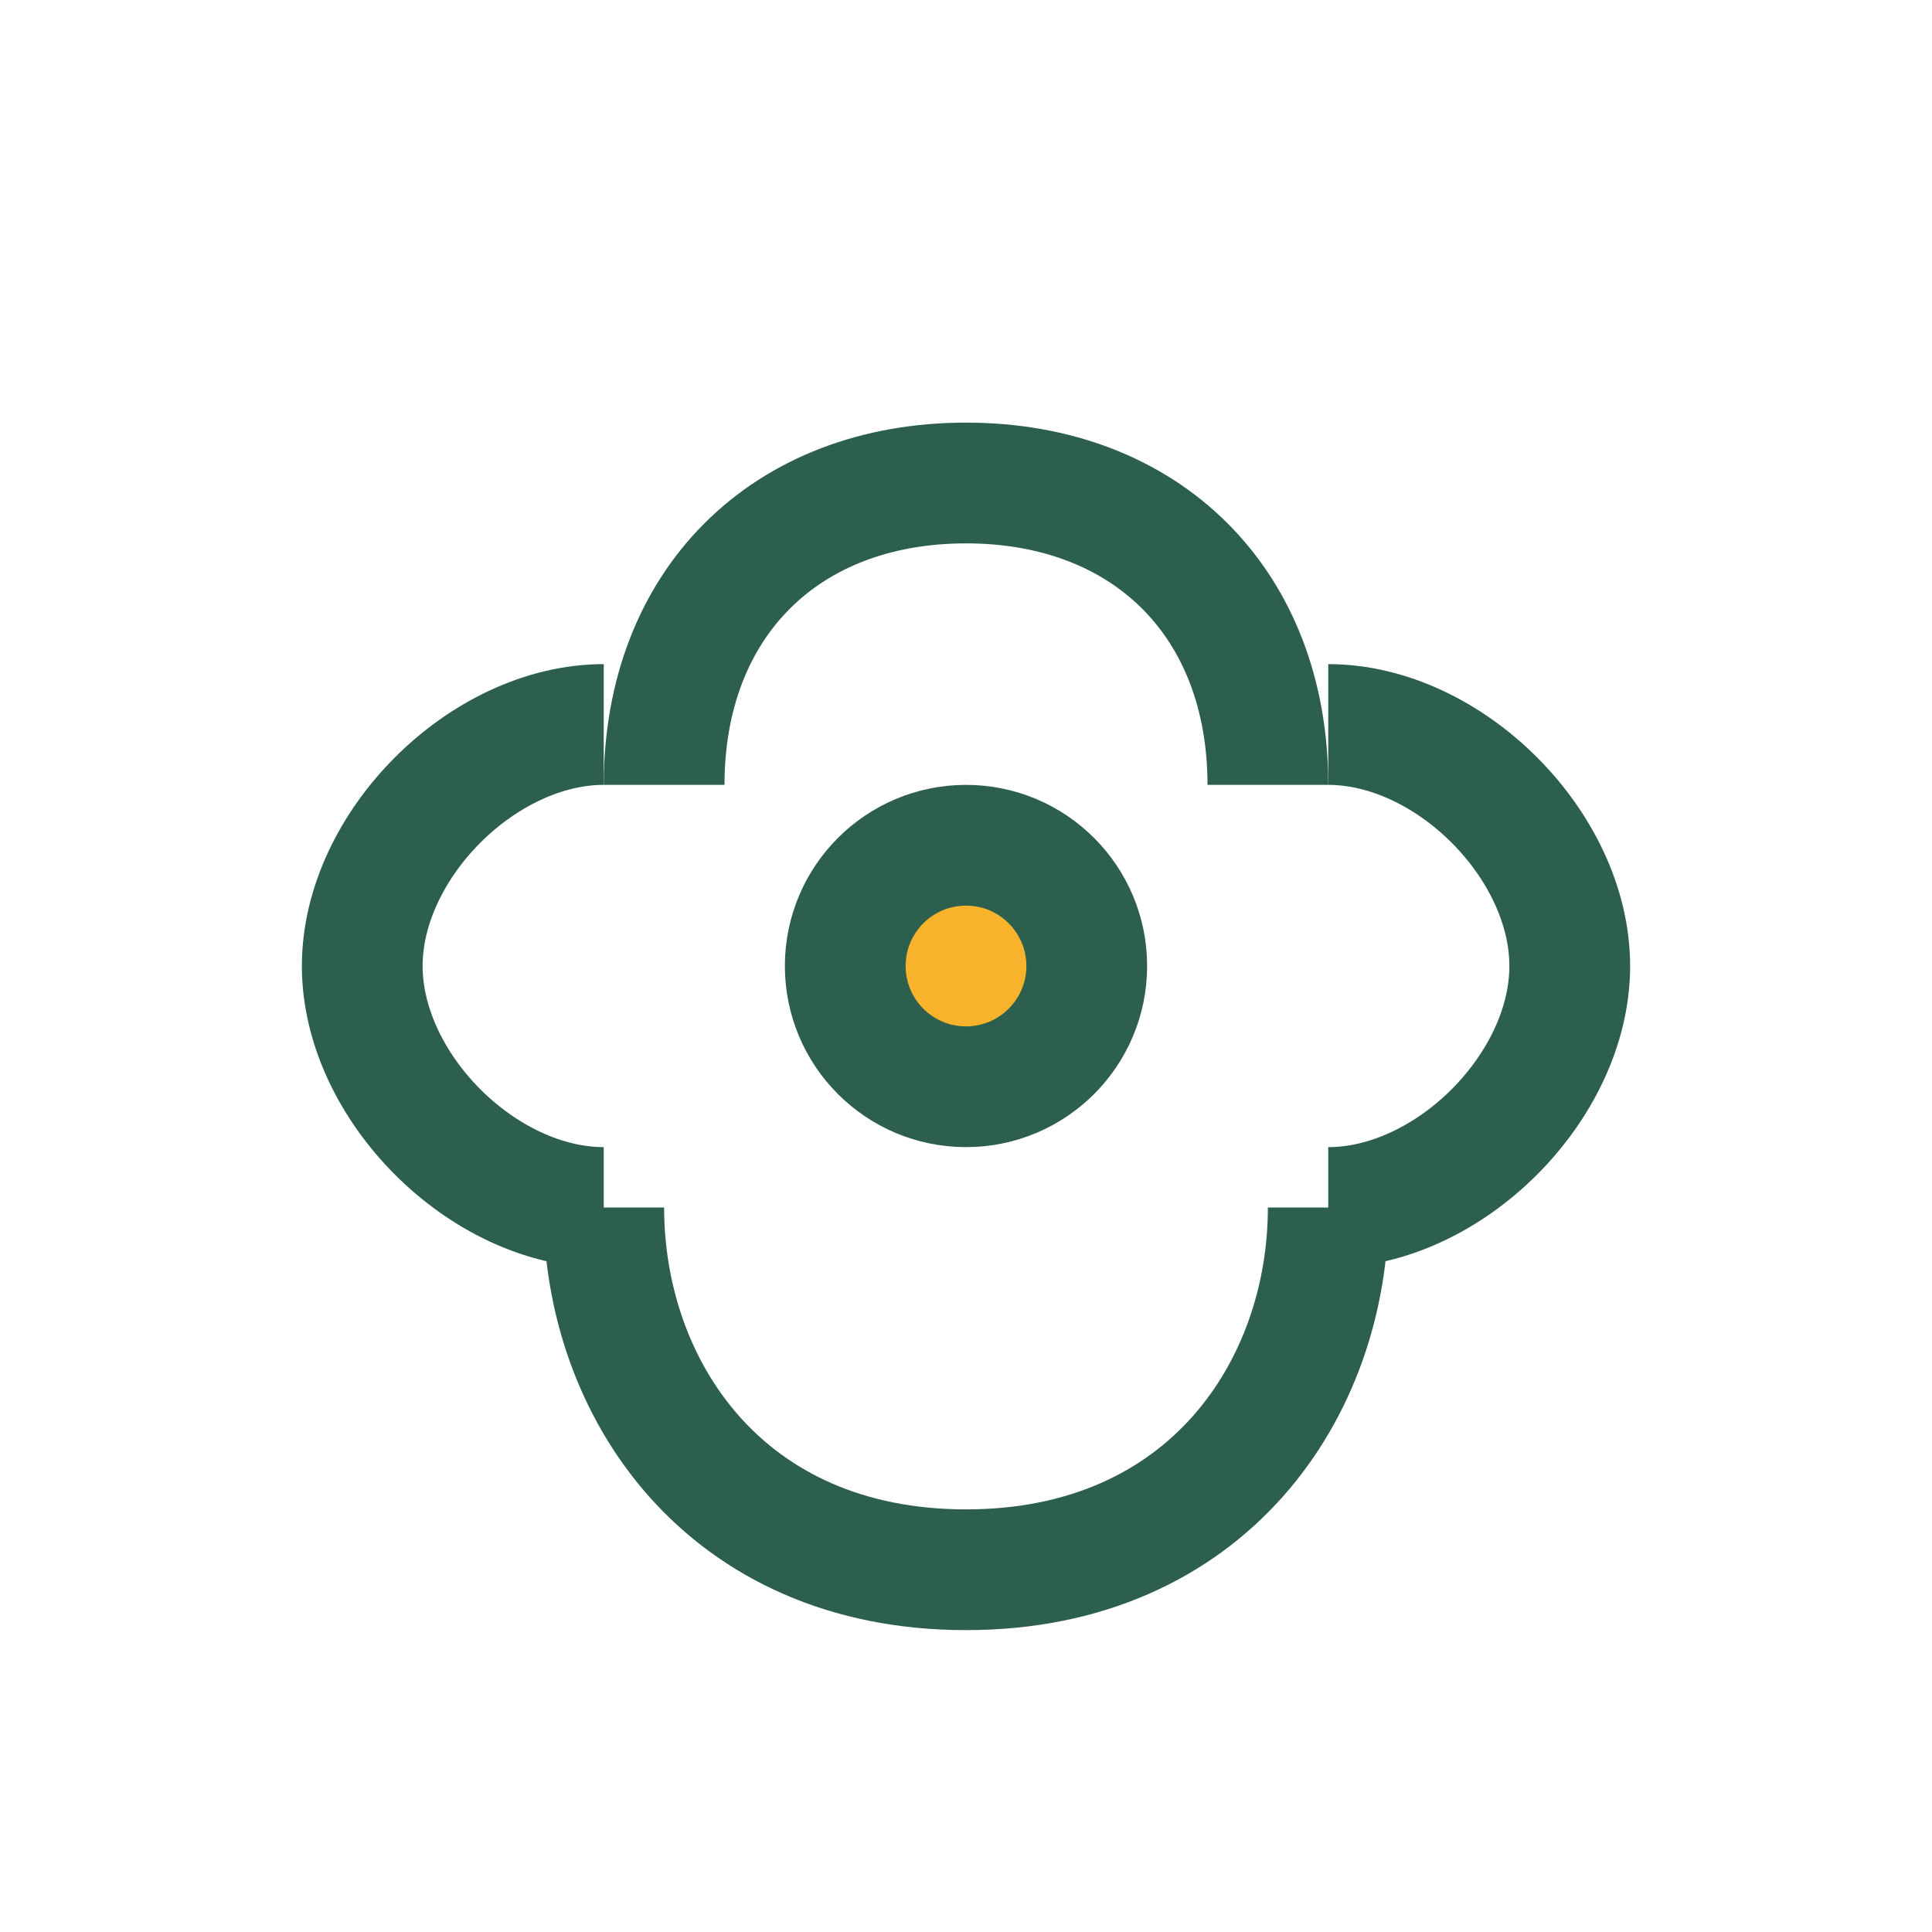 <?xml version="1.0" encoding="UTF-8"?>
<svg xmlns="http://www.w3.org/2000/svg" width="32" height="32" viewBox="0 0 32 32" fill="none" stroke="#2D5F4F" stroke-width="2"><path d="M10 12c-2 0-4 2-4 4s2 4 4 4m12-8c2 0 4 2 4 4s-2 4-4 4m-12 0c0 3 2 6 6 6s6-3 6-6"/><path d="M16 8c-3 0-5 2-5 5m10 0c0-3-2-5-5-5"/><circle cx="16" cy="16" r="2" fill="#F7B32B"/></svg>